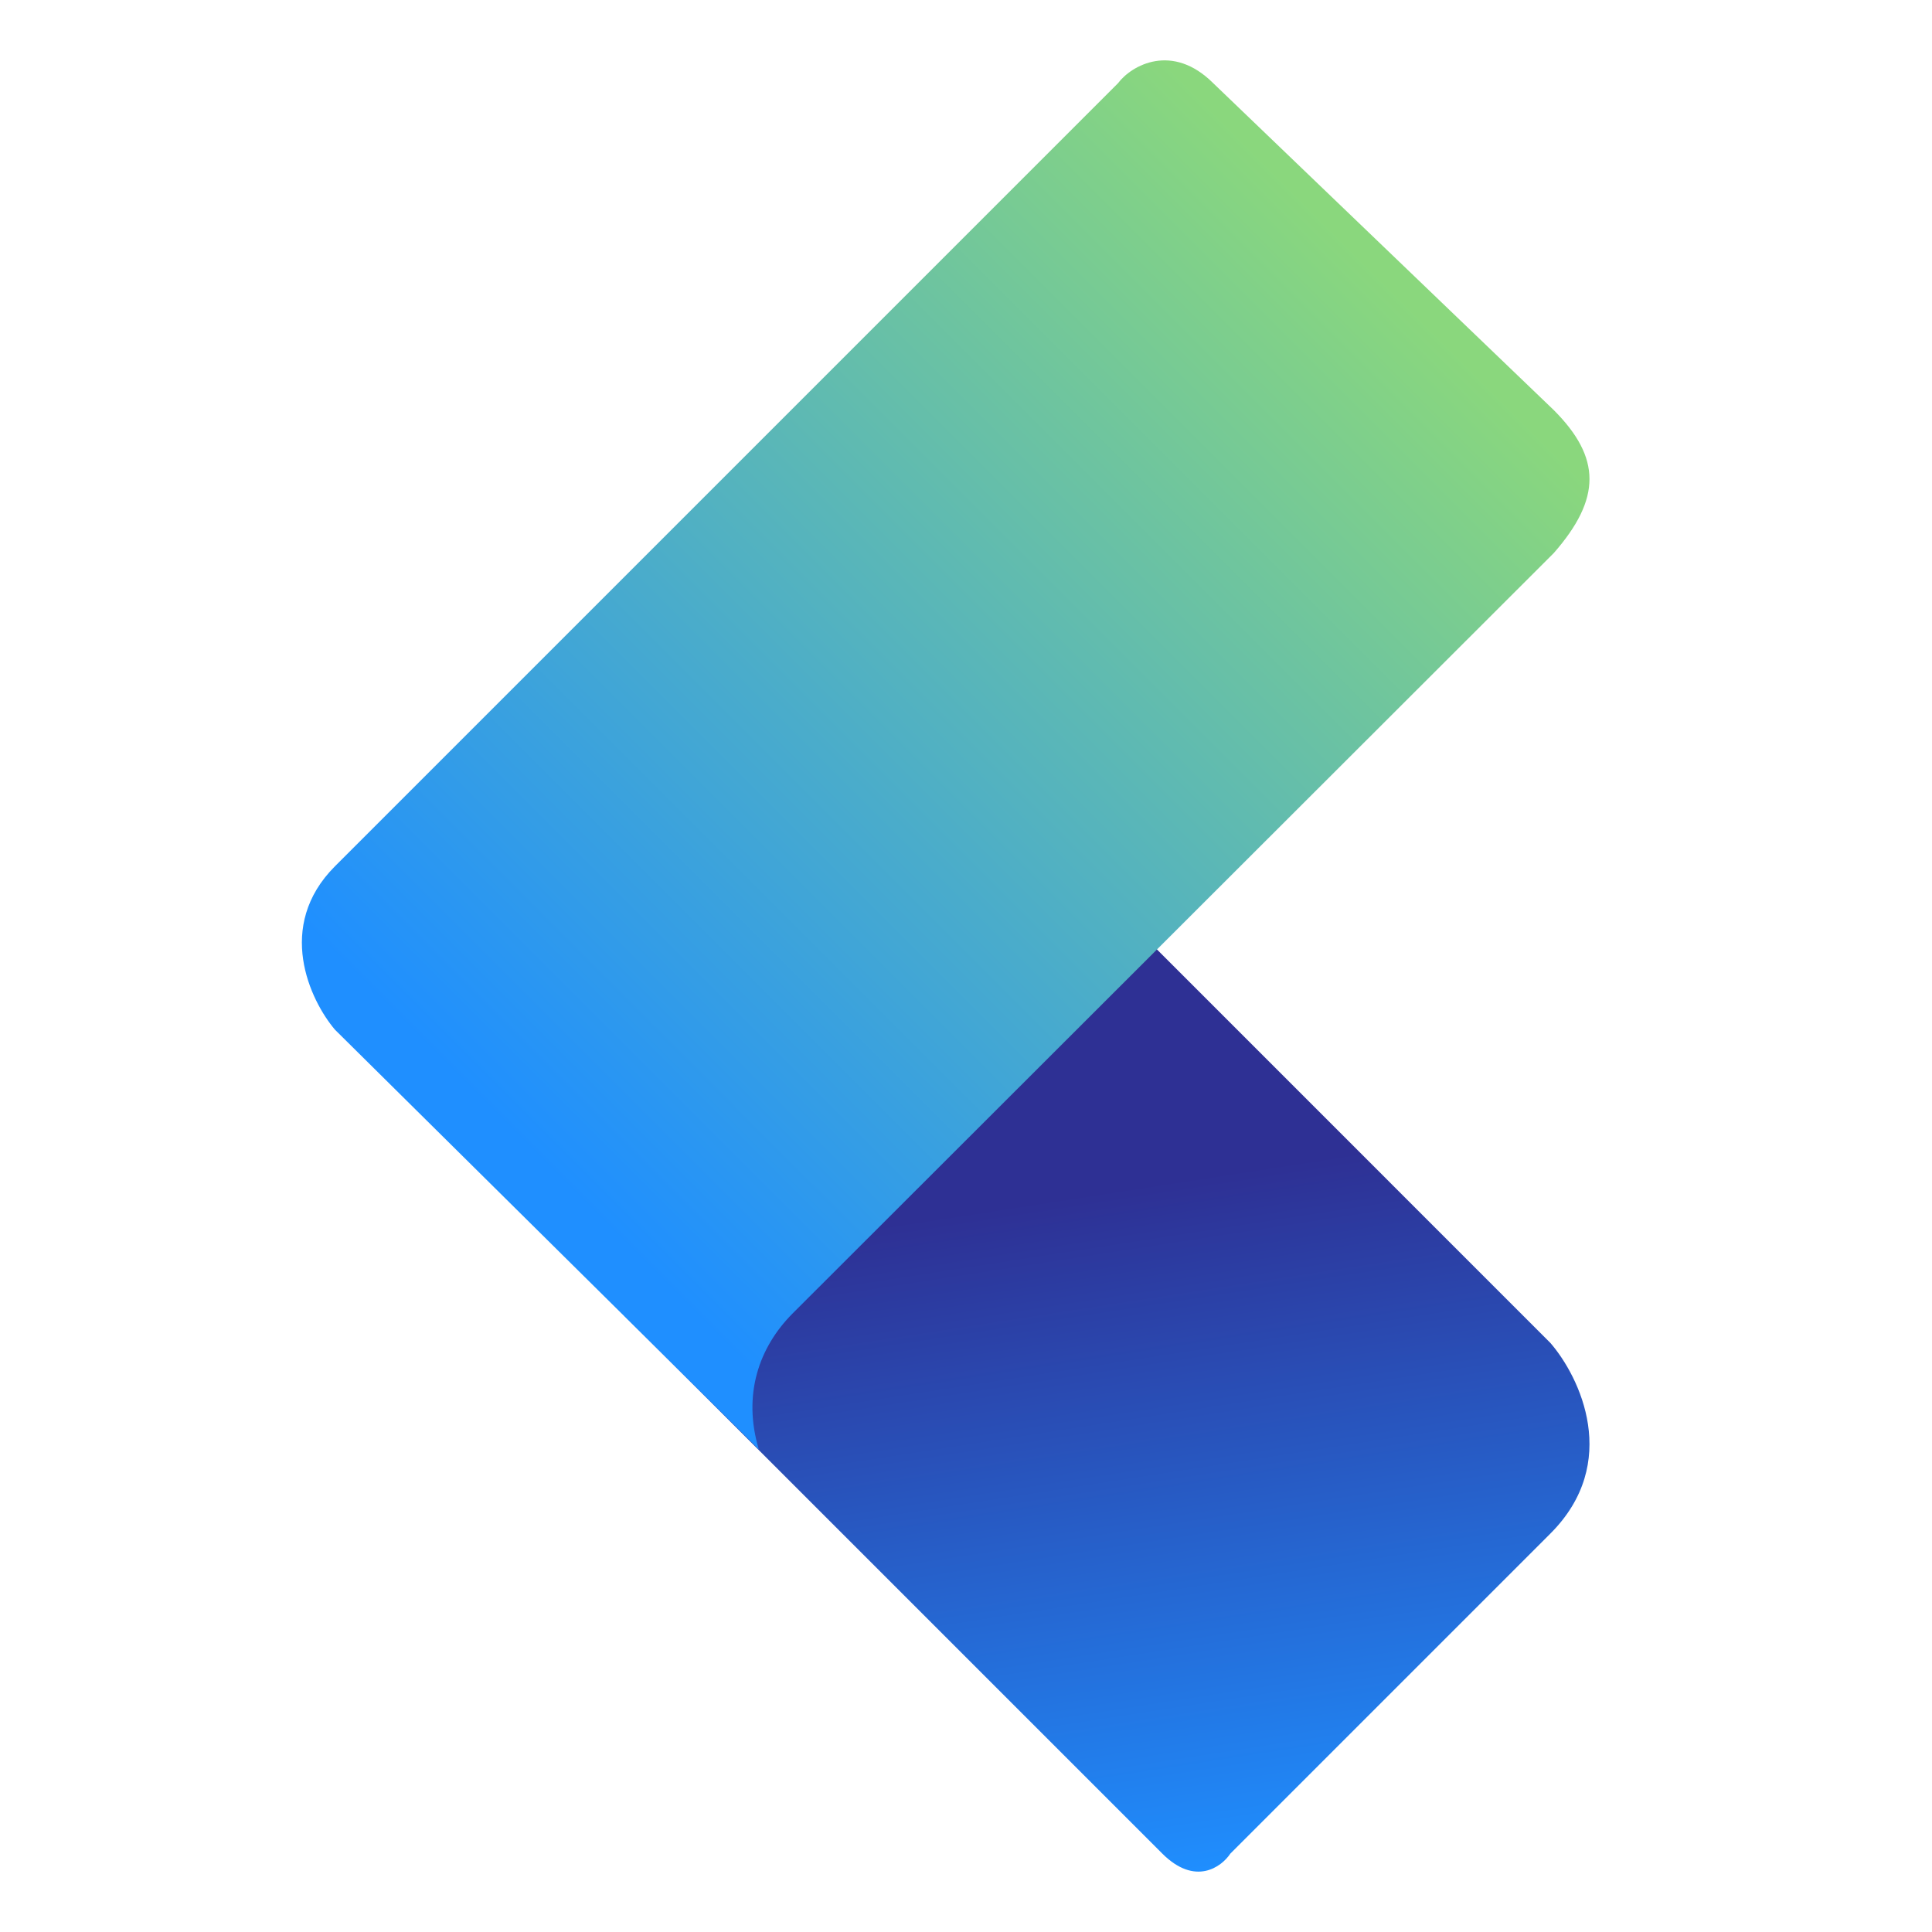 <svg width="32" height="32" viewBox="0 0 32 32" fill="none" xmlns="http://www.w3.org/2000/svg">
<mask id="mask0_23_66" style="mask-type:alpha" maskUnits="userSpaceOnUse" x="0" y="0" width="32" height="32">
<rect width="32" height="32" fill="#C4C4C4"/>
</mask>
<g mask="url(#mask0_23_66)">
<path d="M25.679 22.243L18.011 14.574L10.342 21.792L19.251 30.701C19.793 31.242 20.229 30.927 20.379 30.701L25.679 25.401C26.852 24.228 26.168 22.807 25.679 22.243Z" fill="url(#paint0_linear_23_66)"/>
<path d="M13.132 21.751L25.735 9.161C26.524 8.259 26.524 7.582 25.735 6.792L20.096 1.379C19.419 0.703 18.743 1.078 18.517 1.379L5.548 14.348C4.556 15.341 5.134 16.567 5.548 17.055L12.568 24.006C12.298 23.104 12.568 22.315 13.132 21.751Z" fill="url(#paint1_linear_23_66)"/>
</g>
<defs>
<linearGradient id="paint0_linear_23_66" x1="18.365" y1="17.127" x2="20.508" y2="30.998" gradientUnits="userSpaceOnUse">
<stop offset="0.182" stop-color="#2E3094"/>
<stop offset="1" stop-color="#1F8FFF"/>
</linearGradient>
<linearGradient id="paint1_linear_23_66" x1="22.706" y1="4.383" x2="8.383" y2="18.706" gradientUnits="userSpaceOnUse">
<stop stop-color="#8AD77D"/>
<stop offset="1" stop-color="#1F8FFF"/>
</linearGradient>
</defs>
</svg>
